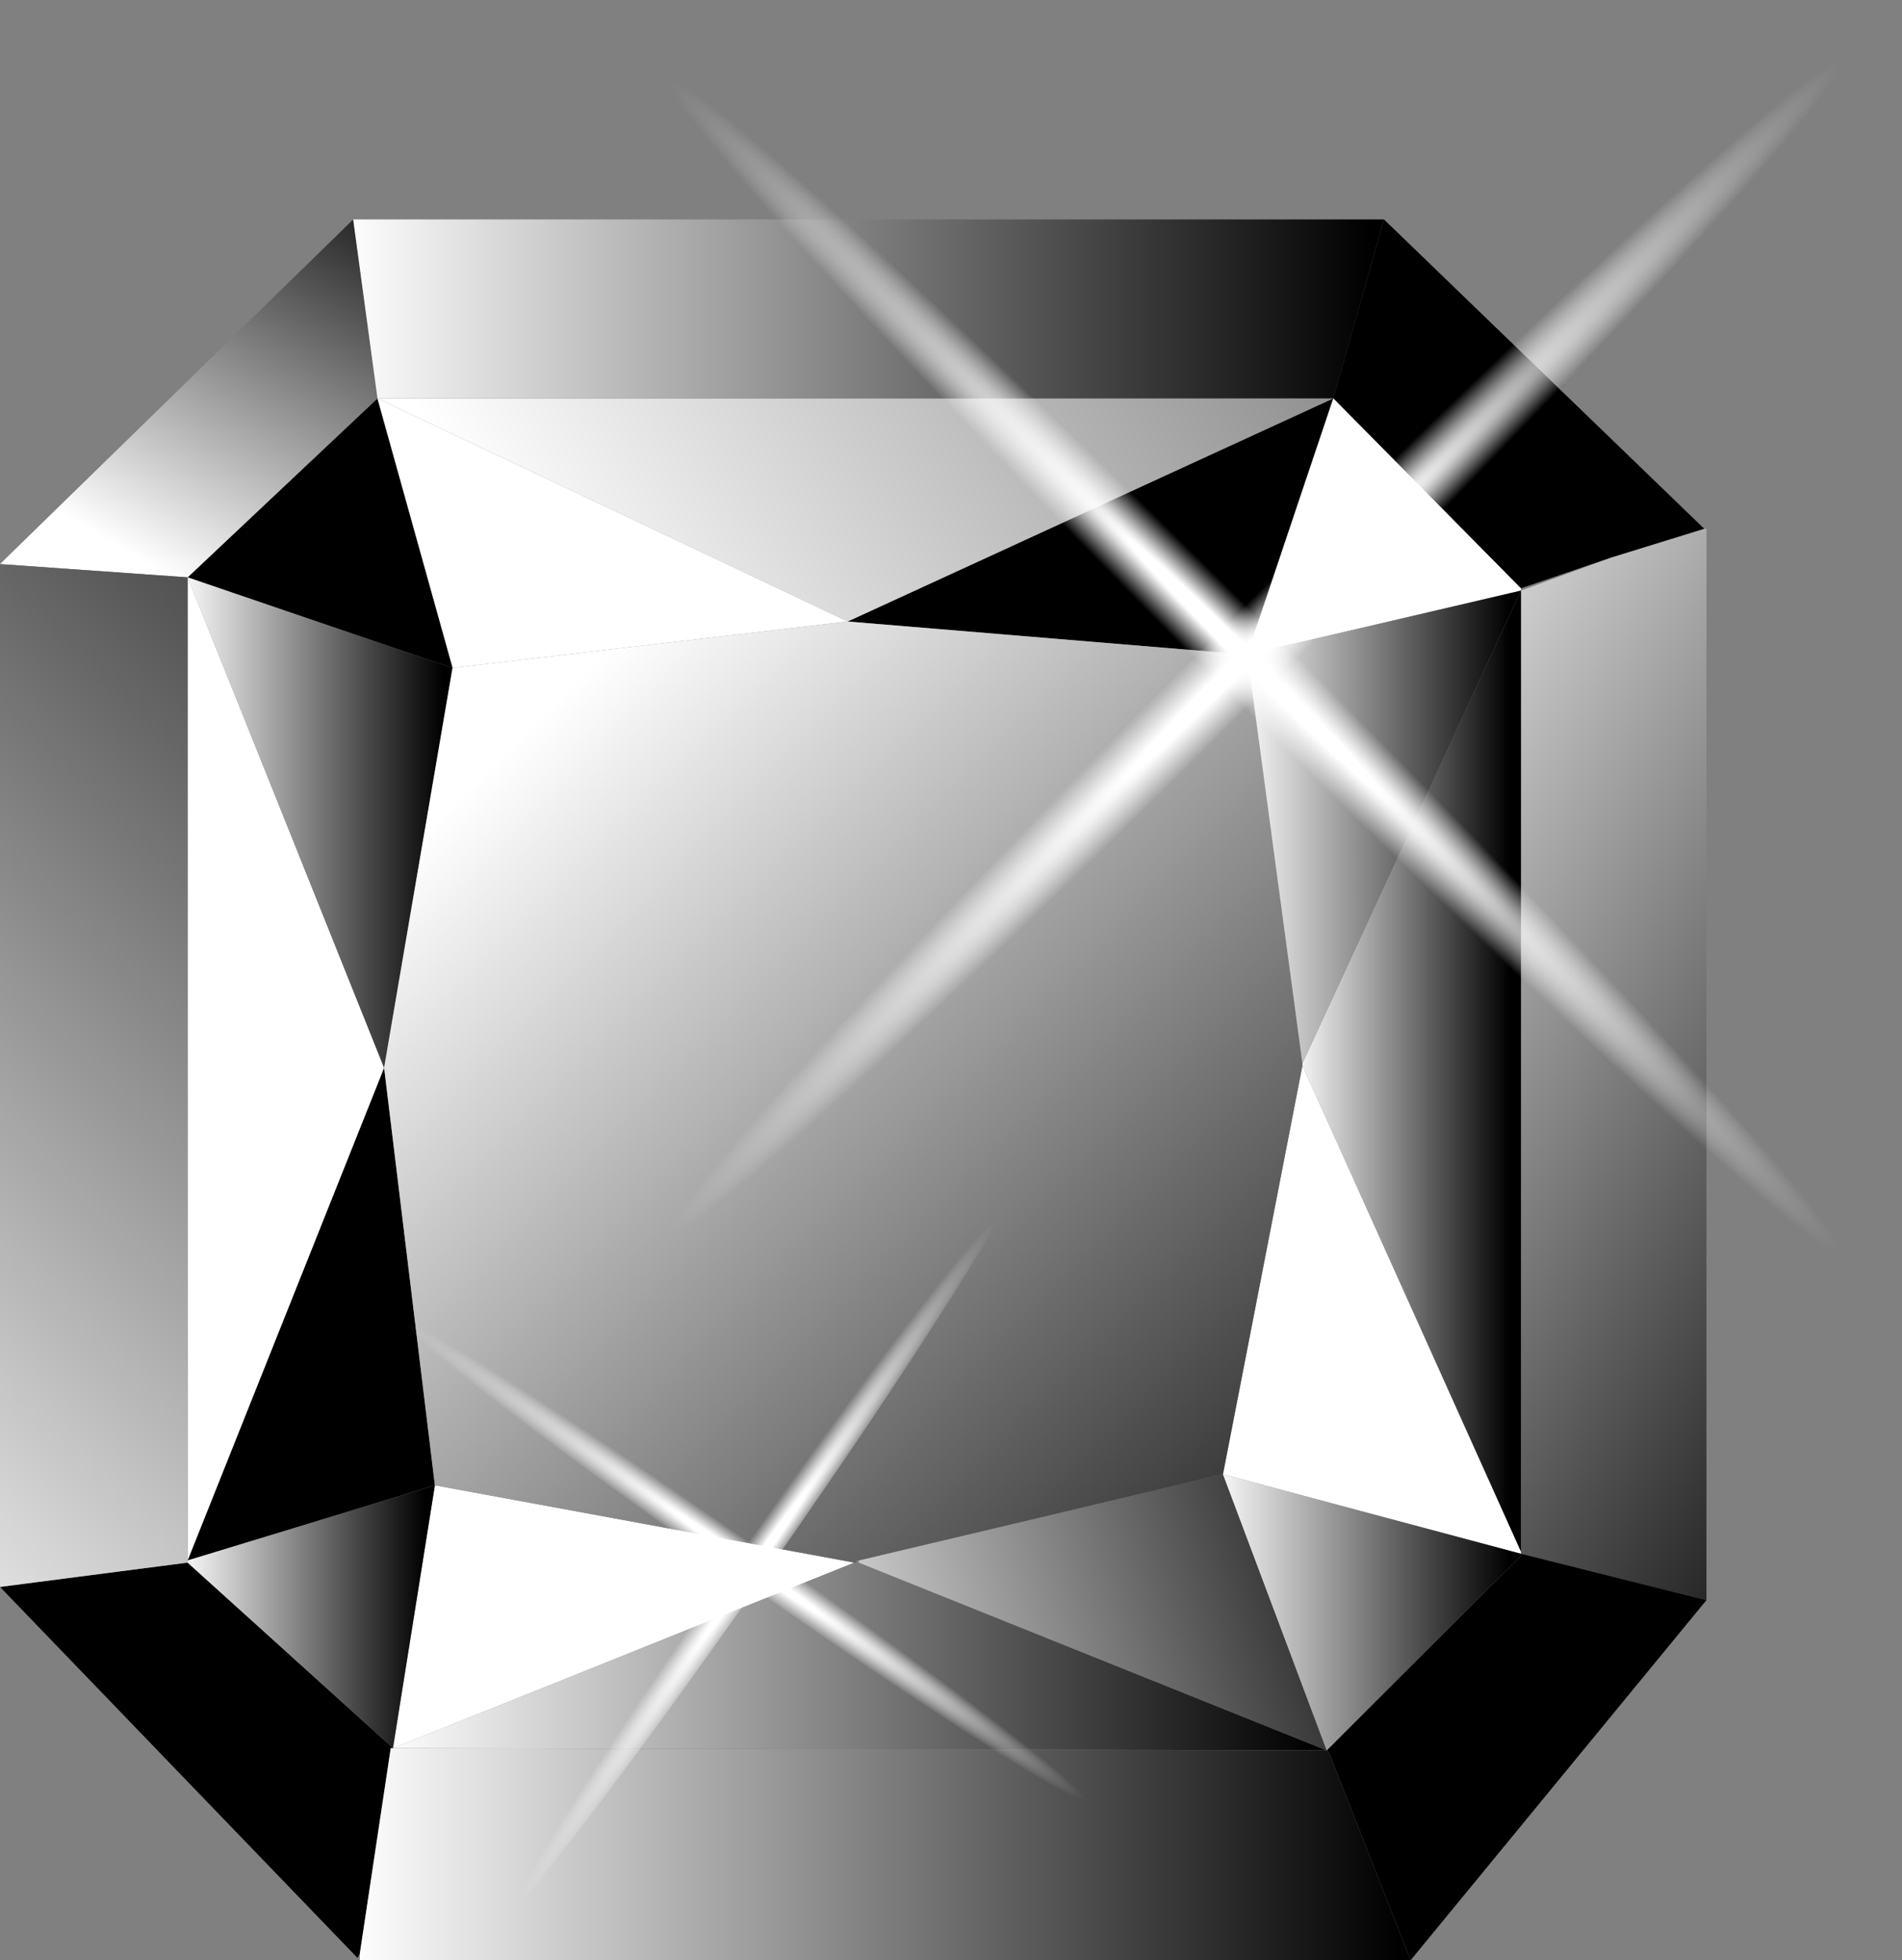 <?xml version="1.0" encoding="iso-8859-1"?>
<!-- Generator: Adobe Illustrator 20.1.0, SVG Export Plug-In . SVG Version: 6.00 Build 0)  -->
<svg version="1.0" id="Layer_1" xmlns="http://www.w3.org/2000/svg" xmlns:xlink="http://www.w3.org/1999/xlink" x="0px" y="0px"
	 viewBox="0 0 683.02 703.88" enable-background="new 0 0 683.02 703.88" xml:space="preserve">
<rect x="0" y="0" width="683.02" height="703.88" fill="#808080" stroke="none"/>
<title>bling_0002</title>
<linearGradient id="SVGID_1_" gradientUnits="userSpaceOnUse" x1="786.75" y1="635.447" x2="806.92" y2="647.067" gradientTransform="matrix(15.85 0 0 15.86 -12048.649 -9795.479)">
	<stop  offset="0" style="stop-color:#FFFFFF"/>
	<stop  offset="1" style="stop-color:#000000"/>
</linearGradient>
<path fill="url(#SVGID_1_)" d="M612,189.86l-33.29,10.31l-32.5,11.9v345.85l66.59,16.66V189.86H612z"/>
<path d="M497,78.8l-18.23,64.25l67.38,68.22l32.5-11.11l33.35-10.3L497,78.8 M477.23,629.31l29.33,74.56l106.23-129.3l-66.59-16.66
	v0.79l-69.76,69.8l0.79,0.79 M140.32,627.7h0.79l-73.73-66.61L0,569.82l128.42,133.26l0.79-1.59l11.1-73.77 M67.38,560.3l88.79-27
	l-18.23-149.89L67.38,560.3 M135.55,143.06l-68.17,64.25l95.13,32.52l-27-96.77 M478.76,143.06l-174.4,80.12l143.48,11.9
	L478.76,143.06z"/>
<path fill="#FFFFFF" d="M467.71,382.61l-28.54,146.75l107,28.56v-0.79L467.71,382.61 M156.17,533.33l-15.06,94.4l165.68-66.63
	L156.17,533.33 M135.56,143.06l27,96.77l141.9-16.66L135.56,143.06 M137.94,383.41l-70.56-176.1v353l70.55-176.89 M478.81,143.06
	l-30.92,92l98.3-23v-0.79L478.81,143.06z"/>
<linearGradient id="SVGID_2_" gradientUnits="userSpaceOnUse" x1="768.819" y1="655.125" x2="789.975" y2="655.125" gradientTransform="matrix(15.85 0 0 15.86 -12048.649 -9795.479)">
	<stop  offset="0" style="stop-color:#FFFFFF"/>
	<stop  offset="1" style="stop-color:#000000"/>
</linearGradient>
<path fill="url(#SVGID_2_)" d="M308.37,561.09h-1.59l-165.67,66.63l335.33,0.79L308.37,561.09z"/>
<linearGradient id="SVGID_3_" gradientUnits="userSpaceOnUse" x1="777.036" y1="657.218" x2="792.866" y2="652.968" gradientTransform="matrix(15.85 0 0 15.86 -12048.649 -9795.479)">
	<stop  offset="0" style="stop-color:#FFFFFF"/>
	<stop  offset="1" style="stop-color:#000000"/>
</linearGradient>
<path fill="url(#SVGID_3_)" d="M476.43,628.52l-37.26-99.15l-130.8,30.93v0.79L476.43,628.52z"/>
<linearGradient id="SVGID_4_" gradientUnits="userSpaceOnUse" x1="787.619" y1="654.125" x2="794.389" y2="654.125" gradientTransform="matrix(15.85 0 0 15.86 -12048.649 -9795.479)">
	<stop  offset="0" style="stop-color:#FFFFFF"/>
	<stop  offset="1" style="stop-color:#000000"/>
</linearGradient>
<path fill="url(#SVGID_4_)" d="M439.17,529.36l37.26,99.15l69.76-69.8v-0.79L439.17,529.36z"/>
<linearGradient id="SVGID_5_" gradientUnits="userSpaceOnUse" x1="768.109" y1="659.602" x2="791.916" y2="659.602" gradientTransform="matrix(15.85 0 0 15.86 -12048.649 -9795.479)">
	<stop  offset="0" style="stop-color:#FFFFFF"/>
	<stop  offset="1" style="stop-color:#000000"/>
</linearGradient>
<path fill="url(#SVGID_5_)" d="M129.22,701.5v2.38h377.34l-29.33-74.56l-0.79-0.79l-335.33-0.79h-0.79L129.22,701.5z"/>
<linearGradient id="SVGID_6_" gradientUnits="userSpaceOnUse" x1="764.209" y1="654.225" x2="769.811" y2="654.225" gradientTransform="matrix(15.85 0 0 15.86 -12048.649 -9795.479)">
	<stop  offset="0" style="stop-color:#FFFFFF"/>
	<stop  offset="1" style="stop-color:#000000"/>
</linearGradient>
<path fill="url(#SVGID_6_)" d="M141.11,627.72l15.06-94.4l-88.79,27v0.79L141.11,627.72z"/>
<linearGradient id="SVGID_7_" gradientUnits="userSpaceOnUse" x1="764.189" y1="636.245" x2="770.219" y2="636.245" gradientTransform="matrix(15.85 0 0 15.86 -12048.649 -9795.479)">
	<stop  offset="0" style="stop-color:#FFFFFF"/>
	<stop  offset="1" style="stop-color:#000000"/>
</linearGradient>
<path fill="url(#SVGID_7_)" d="M67.38,207.31l70.55,176.1l24.57-143.58L67.38,207.31z"/>
<linearGradient id="SVGID_8_" gradientUnits="userSpaceOnUse" x1="763.406" y1="630.316" x2="768.806" y2="620.946" gradientTransform="matrix(15.85 0 0 15.86 -12048.649 -9795.479)">
	<stop  offset="0" style="stop-color:#FFFFFF"/>
	<stop  offset="1" style="stop-color:#000000"/>
</linearGradient>
<path fill="url(#SVGID_8_)" d="M0,202.55l67.38,4.76l68.17-64.25l-8.71-64.26L0,202.55z"/>
<linearGradient id="SVGID_9_" gradientUnits="userSpaceOnUse" x1="752.158" y1="651.831" x2="776.708" y2="627.281" gradientTransform="matrix(15.85 0 0 15.86 -12048.649 -9795.479)">
	<stop  offset="0" style="stop-color:#FFFFFF"/>
	<stop  offset="1" style="stop-color:#000000"/>
</linearGradient>
<path fill="url(#SVGID_9_)" d="M67.38,207.31L0,202.55v367.27l67.38-8.73V207.31z"/>
<linearGradient id="SVGID_10_" gradientUnits="userSpaceOnUse" x1="771.999" y1="631" x2="808.249" y2="610.07" gradientTransform="matrix(15.85 0 0 15.86 -12048.649 -9795.479)">
	<stop  offset="0" style="stop-color:#FFFFFF"/>
	<stop  offset="1" style="stop-color:#000000"/>
</linearGradient>
<path fill="url(#SVGID_10_)" d="M304.41,223.17l174.4-80.12H135.56L304.41,223.17z"/>
<linearGradient id="SVGID_11_" gradientUnits="userSpaceOnUse" x1="789.429" y1="641.871" x2="794.38" y2="641.871" gradientTransform="matrix(15.85 0 0 15.86 -12048.649 -9795.479)">
	<stop  offset="0" style="stop-color:#FFFFFF"/>
	<stop  offset="1" style="stop-color:#000000"/>
</linearGradient>
<path fill="url(#SVGID_11_)" d="M467.71,381.82v0.79l78.48,174.51V212.07L467.71,381.82z"/>
<linearGradient id="SVGID_12_" gradientUnits="userSpaceOnUse" x1="771.833" y1="634.457" x2="793.233" y2="655.857" gradientTransform="matrix(15.85 0 0 15.86 -12048.649 -9795.479)">
	<stop  offset="0" style="stop-color:#FFFFFF"/>
	<stop  offset="1" style="stop-color:#000000"/>
</linearGradient>
<path fill="url(#SVGID_12_)" d="M467.71,381.82l-19.82-146.75l-143.48-11.9l-141.9,16.66l-24.57,143.58l18.23,149.92l150.62,27.76
	h0.79v-0.79h0.79l130.8-30.94l28.54-146.75V381.82L467.71,381.82z"/>
<linearGradient id="SVGID_13_" gradientUnits="userSpaceOnUse" x1="788.219" y1="636.345" x2="794.389" y2="636.345" gradientTransform="matrix(15.85 0 0 15.86 -12048.649 -9795.479)">
	<stop  offset="0" style="stop-color:#FFFFFF"/>
	<stop  offset="1" style="stop-color:#000000"/>
</linearGradient>
<path fill="url(#SVGID_13_)" d="M447.89,235.07l19.82,146.75l78.48-169.75L447.89,235.07z"/>
<linearGradient id="SVGID_14_" gradientUnits="userSpaceOnUse" x1="767.919" y1="624.616" x2="791.273" y2="624.616" gradientTransform="matrix(15.85 0 0 15.86 -12048.649 -9795.479)">
	<stop  offset="0" style="stop-color:#FFFFFF"/>
	<stop  offset="1" style="stop-color:#000000"/>
</linearGradient>
<path fill="url(#SVGID_14_)" d="M497,78.8H126.84l8.72,64.25h343.25L497,78.8z"/>
<g>
	
		<radialGradient id="SVGID_15_" cx="352.318" cy="360.949" r="3.55" gradientTransform="matrix(-2.99 3 -66.61 -66.66 25546.432 23242.812)" gradientUnits="userSpaceOnUse">
		<stop  offset="0.19" style="stop-color:#FFFFFF"/>
		<stop  offset="0.89" style="stop-color:#FFFFFF;stop-opacity:0"/>
	</radialGradient>
	<path fill="url(#SVGID_15_)" d="M606.53,409c47.887,43.733,73.28,64.15,76.18,61.25c2.9-2.9-17.503-28.317-61.21-76.25
		c-43.6-47.827-97.877-104.237-162.83-169.23S337.35,105.453,289.57,61.8c-47.793-43.827-73.187-64.243-76.18-61.25
		c-2.993,2.993,17.41,28.403,61.21,76.23s98.133,104.187,163,169.08S558.777,365.133,606.53,409z"/>
</g>
<g>
	
		<radialGradient id="SVGID_16_" cx="488.535" cy="353.567" r="3.55" gradientTransform="matrix(-2.99 -3 66.61 -66.65 -21639.68 25263.562)" gradientUnits="userSpaceOnUse">
		<stop  offset="0.19" style="stop-color:#FFFFFF"/>
		<stop  offset="0.89" style="stop-color:#FFFFFF;stop-opacity:0"/>
	</radialGradient>
	<path fill="url(#SVGID_16_)" d="M274.59,393.67c-43.727,47.92-64.133,73.327-61.22,76.22s28.307-17.523,76.18-61.25
		c47.793-43.627,104.167-97.937,169.12-162.93s119.233-121.4,162.84-169.22c43.807-47.82,64.213-73.227,61.22-76.22
		s-28.387,17.423-76.18,61.25s-104.127,98.187-169,163.08S318.357,345.85,274.59,393.67z"/>
</g>
<radialGradient id="SVGID_17_" cx="639.149" cy="355.294" r="3.55" gradientTransform="matrix(-1.73 -1.21 27.02 -38.6 -8222.87 15049.079)" gradientUnits="userSpaceOnUse">
	<stop  offset="0.19" style="stop-color:#FFFFFF"/>
	<stop  offset="0.89" style="stop-color:#FFFFFF;stop-opacity:0"/>
</radialGradient>
<path fill="url(#SVGID_17_)" d="M197.48,653.44c-17.333,27.393-25.177,41.677-23.53,42.85c1.647,1.173,12.38-11.087,32.2-36.78
	c19.753-25.633,42.803-57.273,69.15-94.92c26.347-37.647,48.183-70.137,65.51-97.47c17.42-27.333,25.263-41.617,23.53-42.85
	s-12.467,11.027-32.2,36.78c-19.733,25.733-42.753,57.4-69.06,95C236.773,593.65,214.907,626.113,197.48,653.44z"/>
<radialGradient id="SVGID_18_" cx="362.604" cy="340.677" r="3.55" gradientTransform="matrix(1.21 -1.73 38.58 27.04 -13314.031 -8023.591)" gradientUnits="userSpaceOnUse">
	<stop  offset="0.19" style="stop-color:#FFFFFF"/>
	<stop  offset="0.89" style="stop-color:#FFFFFF;stop-opacity:0"/>
</radialGradient>
<path fill="url(#SVGID_18_)" d="M176.19,488.55c-27.373-17.373-41.647-25.223-42.82-23.55s11.077,12.413,36.75,32.22
	c25.62,19.76,57.24,42.823,94.86,69.19s70.087,48.23,97.4,65.59c27.333,17.433,41.607,25.283,42.82,23.55
	c1.213-1.733-11.037-12.473-36.75-32.22c-25.713-19.747-57.353-42.783-94.92-69.11S203.517,506.003,176.19,488.55z"/>
</svg>
